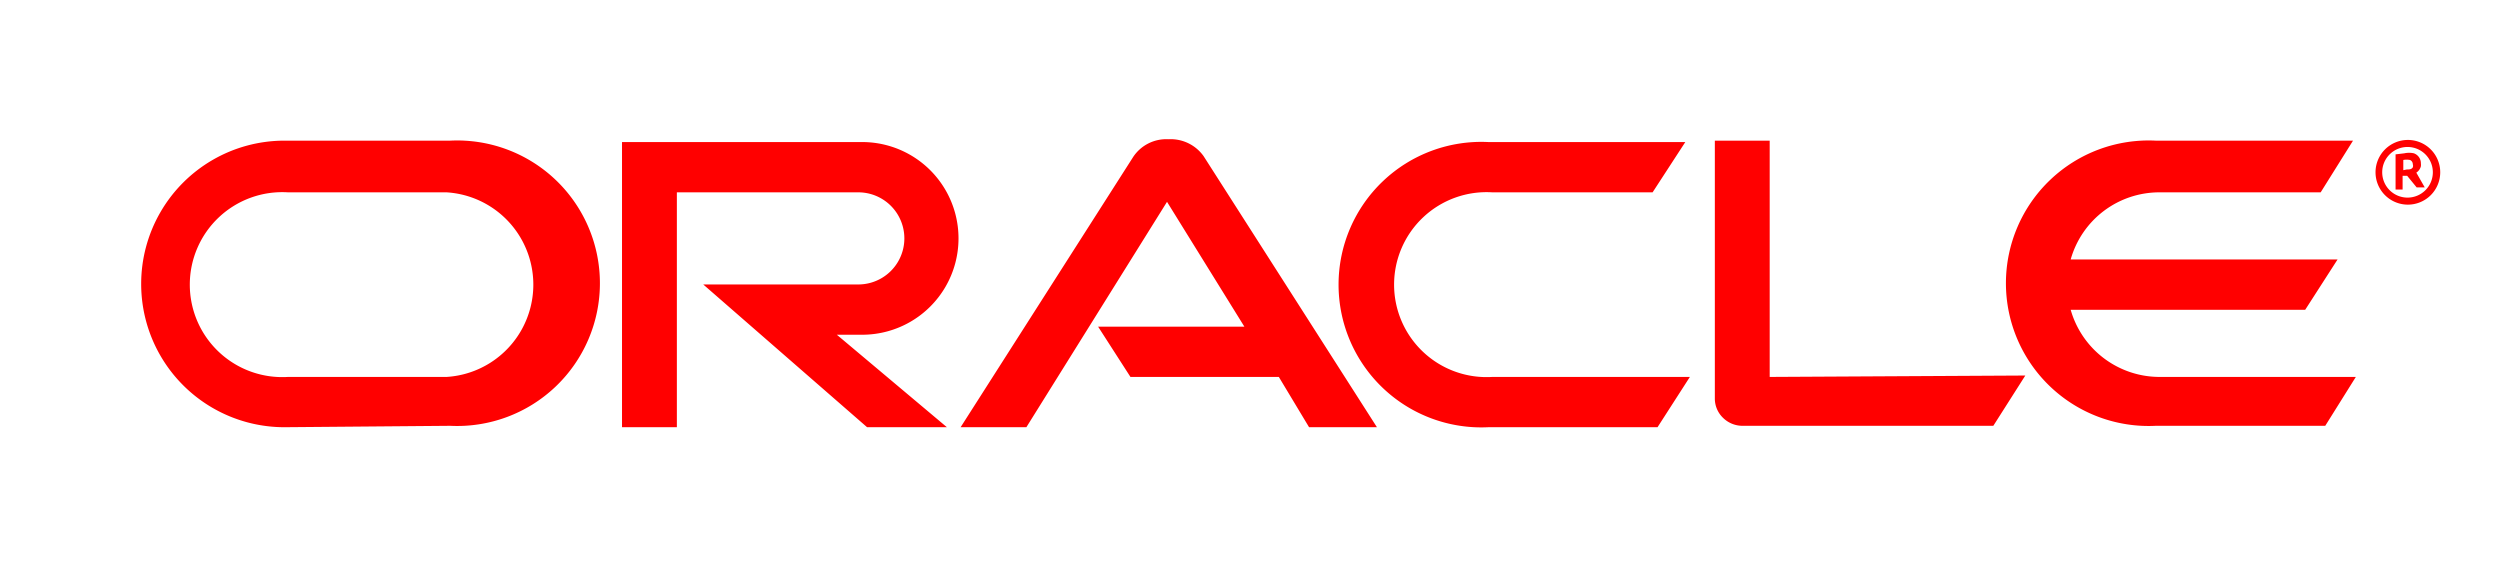 <?xml version="1.0" encoding="UTF-8"?> <svg xmlns="http://www.w3.org/2000/svg" viewBox="0 0 71.1 16.21"> <defs> <style>.cls-1{fill:none;}.cls-2{fill:red;}</style> </defs> <title>oracle</title> <g id="Layer_2" data-name="Layer 2"> <g id="Layer_1-2" data-name="Layer 1"> <rect class="cls-1" width="71.1" height="16.21"></rect> <path class="cls-2" d="M31.23,9.29h4.16l-2.2-3.55-4,6.41H27.32l4.91-7.69a1.13,1.13,0,0,1,1-.5,1.15,1.15,0,0,1,1,.48l4.93,7.71H37.23l-.86-1.43H32.15Zm19.1,1.43V4H48.77v7.33a.76.76,0,0,0,.23.55.79.79,0,0,0,.57.23h7.12l.91-1.43ZM24.52,9.52a2.74,2.74,0,1,0,0-5.48H17.69v8.11h1.56V5.47h5.16a1.31,1.31,0,0,1,0,2.62H20l4.66,4.06h2.27L23.8,9.52ZM8.09,12.15A4.06,4.06,0,1,1,8.09,4H12.8a4.06,4.06,0,1,1,0,8.11Zm4.61-1.43a2.63,2.63,0,0,0,0-5.25H8.19a2.63,2.63,0,1,0,0,5.25Zm29.63,1.43a4.06,4.06,0,1,1,0-8.11h5.6L47,5.47H42.44a2.63,2.63,0,1,0,0,5.25h5.62l-.92,1.43Zm19.09-1.43a2.63,2.63,0,0,1-2.53-1.91h6.67l.92-1.43H58.89a2.62,2.62,0,0,1,2.53-1.91H66L66.92,4H61.31a4.06,4.06,0,1,0,0,8.11h4.82L67,10.72Z"></path> <path class="cls-2" d="M67.75,4.9a.72.72,0,1,1,.72.72A.72.72,0,0,1,67.75,4.9Zm.72.92a.92.92,0,1,0-.91-.92A.92.92,0,0,0,68.47,5.82Zm-.09-1.46a.64.64,0,0,1,.27,0,.3.3,0,0,1,.2.29.32.32,0,0,1,0,.08.31.31,0,0,1-.13.18l0,0,.24.42h-.23L68.46,5h-.13v.39h-.2v-1Zm.07.46c.07,0,.13,0,.17-.06a.14.14,0,0,0,0-.09.13.13,0,0,0-.08-.12.47.47,0,0,0-.19,0h0v.29Z"></path> </g> </g> </svg> 